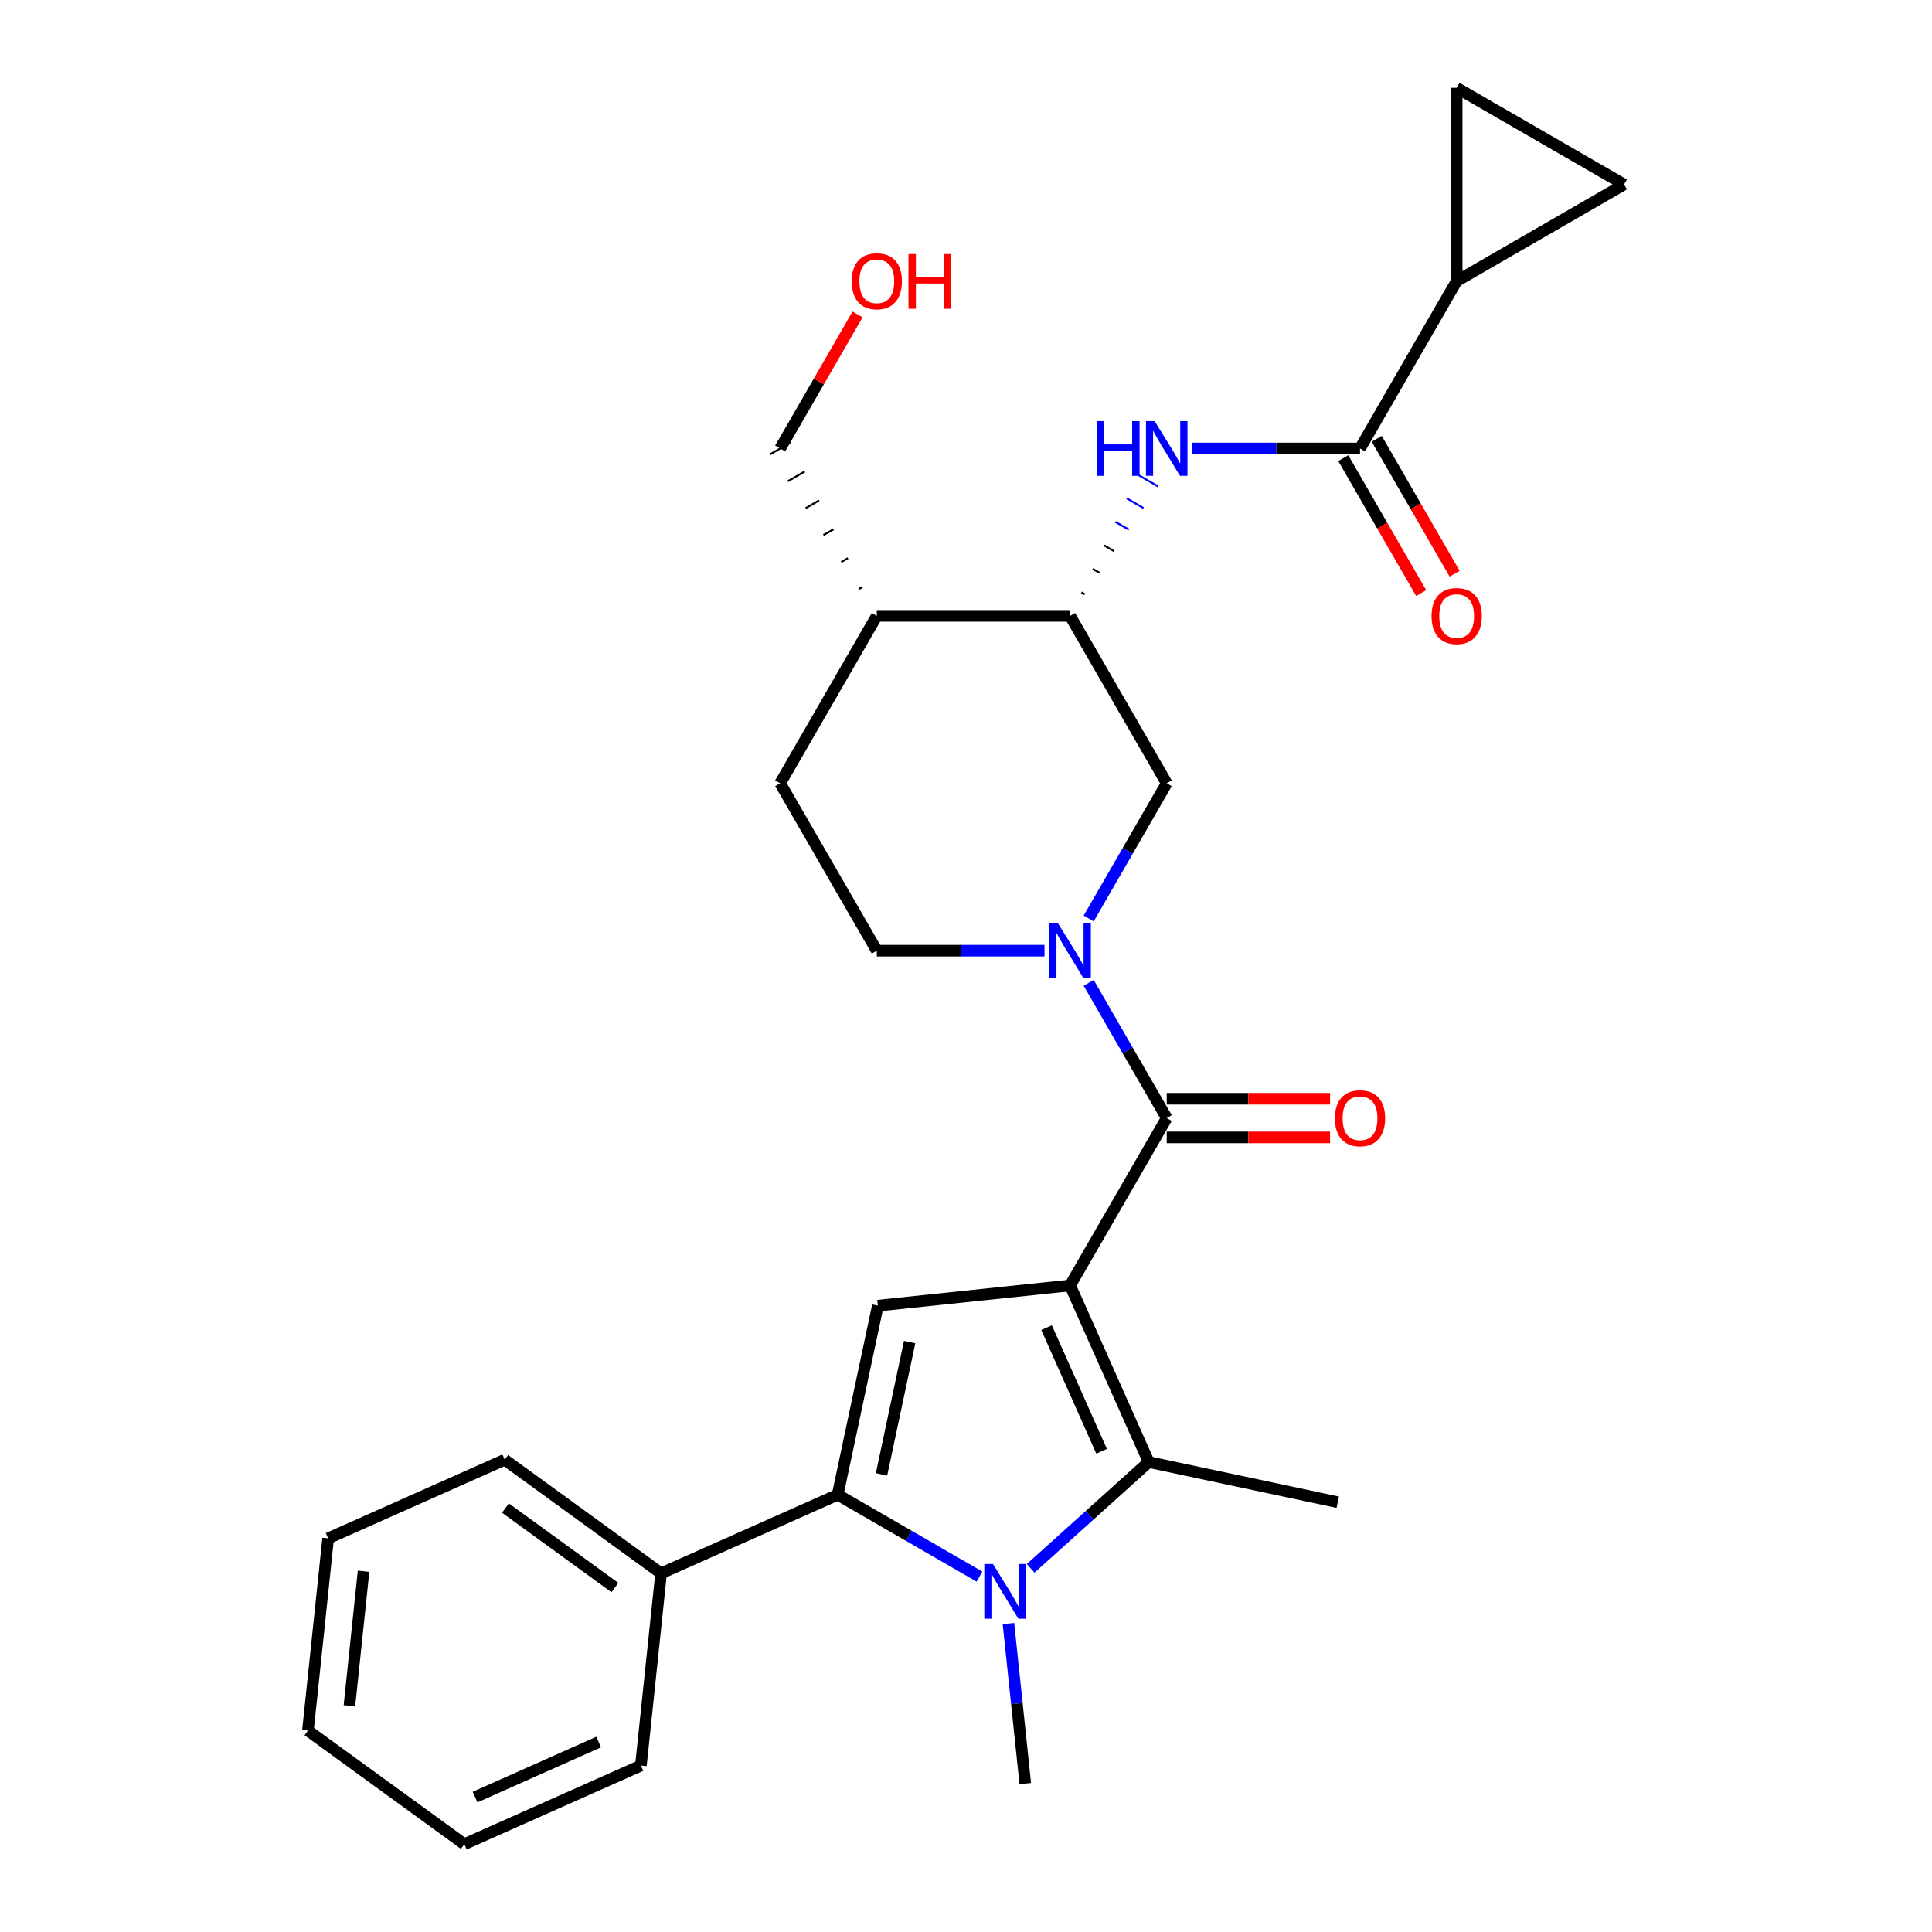 <?xml version='1.0' encoding='iso-8859-1'?>
<svg version='1.1' baseProfile='full'
              xmlns='http://www.w3.org/2000/svg'
                      xmlns:rdkit='http://www.rdkit.org/xml'
                      xmlns:xlink='http://www.w3.org/1999/xlink'
                  xml:space='preserve'
width='1000px' height='1000px' viewBox='0 0 1000 1000'>
<!-- END OF HEADER -->
<rect style='opacity:1.0;fill:#FFFFFF;stroke:none' width='1000' height='1000' x='0' y='0'> </rect>
<path class='bond-0' d='M 553.876,665.348 L 594.568,756.744' style='fill:none;fill-rule:evenodd;stroke:#000000;stroke-width:6px;stroke-linecap:butt;stroke-linejoin:miter;stroke-opacity:1' />
<path class='bond-0' d='M 541.701,687.196 L 570.185,751.173' style='fill:none;fill-rule:evenodd;stroke:#000000;stroke-width:6px;stroke-linecap:butt;stroke-linejoin:miter;stroke-opacity:1' />
<path class='bond-1' d='M 553.876,665.348 L 603.899,578.707' style='fill:none;fill-rule:evenodd;stroke:#000000;stroke-width:6px;stroke-linecap:butt;stroke-linejoin:miter;stroke-opacity:1' />
<path class='bond-2' d='M 553.876,665.348 L 454.38,675.806' style='fill:none;fill-rule:evenodd;stroke:#000000;stroke-width:6px;stroke-linecap:butt;stroke-linejoin:miter;stroke-opacity:1' />
<path class='bond-3' d='M 533.462,811.765 L 564.015,784.254' style='fill:none;fill-rule:evenodd;stroke:#0000FF;stroke-width:6px;stroke-linecap:butt;stroke-linejoin:miter;stroke-opacity:1' />
<path class='bond-3' d='M 564.015,784.254 L 594.568,756.744' style='fill:none;fill-rule:evenodd;stroke:#000000;stroke-width:6px;stroke-linecap:butt;stroke-linejoin:miter;stroke-opacity:1' />
<path class='bond-4' d='M 521.972,840.348 L 526.325,881.766' style='fill:none;fill-rule:evenodd;stroke:#0000FF;stroke-width:6px;stroke-linecap:butt;stroke-linejoin:miter;stroke-opacity:1' />
<path class='bond-4' d='M 526.325,881.766 L 530.678,923.184' style='fill:none;fill-rule:evenodd;stroke:#000000;stroke-width:6px;stroke-linecap:butt;stroke-linejoin:miter;stroke-opacity:1' />
<path class='bond-5' d='M 506.979,816.042 L 470.279,794.854' style='fill:none;fill-rule:evenodd;stroke:#0000FF;stroke-width:6px;stroke-linecap:butt;stroke-linejoin:miter;stroke-opacity:1' />
<path class='bond-5' d='M 470.279,794.854 L 433.579,773.665' style='fill:none;fill-rule:evenodd;stroke:#000000;stroke-width:6px;stroke-linecap:butt;stroke-linejoin:miter;stroke-opacity:1' />
<path class='bond-6' d='M 594.568,756.744 L 692.427,777.545' style='fill:none;fill-rule:evenodd;stroke:#000000;stroke-width:6px;stroke-linecap:butt;stroke-linejoin:miter;stroke-opacity:1' />
<path class='bond-7' d='M 433.579,773.665 L 454.38,675.806' style='fill:none;fill-rule:evenodd;stroke:#000000;stroke-width:6px;stroke-linecap:butt;stroke-linejoin:miter;stroke-opacity:1' />
<path class='bond-7' d='M 456.271,763.146 L 470.831,694.645' style='fill:none;fill-rule:evenodd;stroke:#000000;stroke-width:6px;stroke-linecap:butt;stroke-linejoin:miter;stroke-opacity:1' />
<path class='bond-8' d='M 433.579,773.665 L 342.183,814.357' style='fill:none;fill-rule:evenodd;stroke:#000000;stroke-width:6px;stroke-linecap:butt;stroke-linejoin:miter;stroke-opacity:1' />
<path class='bond-9' d='M 603.899,578.707 L 583.697,543.717' style='fill:none;fill-rule:evenodd;stroke:#000000;stroke-width:6px;stroke-linecap:butt;stroke-linejoin:miter;stroke-opacity:1' />
<path class='bond-9' d='M 583.697,543.717 L 563.496,508.727' style='fill:none;fill-rule:evenodd;stroke:#0000FF;stroke-width:6px;stroke-linecap:butt;stroke-linejoin:miter;stroke-opacity:1' />
<path class='bond-10' d='M 603.899,588.711 L 646.171,588.711' style='fill:none;fill-rule:evenodd;stroke:#000000;stroke-width:6px;stroke-linecap:butt;stroke-linejoin:miter;stroke-opacity:1' />
<path class='bond-10' d='M 646.171,588.711 L 688.443,588.711' style='fill:none;fill-rule:evenodd;stroke:#FF0000;stroke-width:6px;stroke-linecap:butt;stroke-linejoin:miter;stroke-opacity:1' />
<path class='bond-10' d='M 603.899,568.702 L 646.171,568.702' style='fill:none;fill-rule:evenodd;stroke:#000000;stroke-width:6px;stroke-linecap:butt;stroke-linejoin:miter;stroke-opacity:1' />
<path class='bond-10' d='M 646.171,568.702 L 688.443,568.702' style='fill:none;fill-rule:evenodd;stroke:#FF0000;stroke-width:6px;stroke-linecap:butt;stroke-linejoin:miter;stroke-opacity:1' />
<path class='bond-11' d='M 563.496,475.404 L 583.697,440.414' style='fill:none;fill-rule:evenodd;stroke:#0000FF;stroke-width:6px;stroke-linecap:butt;stroke-linejoin:miter;stroke-opacity:1' />
<path class='bond-11' d='M 583.697,440.414 L 603.899,405.424' style='fill:none;fill-rule:evenodd;stroke:#000000;stroke-width:6px;stroke-linecap:butt;stroke-linejoin:miter;stroke-opacity:1' />
<path class='bond-12' d='M 540.635,492.065 L 497.233,492.065' style='fill:none;fill-rule:evenodd;stroke:#0000FF;stroke-width:6px;stroke-linecap:butt;stroke-linejoin:miter;stroke-opacity:1' />
<path class='bond-12' d='M 497.233,492.065 L 453.831,492.065' style='fill:none;fill-rule:evenodd;stroke:#000000;stroke-width:6px;stroke-linecap:butt;stroke-linejoin:miter;stroke-opacity:1' />
<path class='bond-13' d='M 703.944,232.141 L 660.542,232.141' style='fill:none;fill-rule:evenodd;stroke:#000000;stroke-width:6px;stroke-linecap:butt;stroke-linejoin:miter;stroke-opacity:1' />
<path class='bond-13' d='M 660.542,232.141 L 617.14,232.141' style='fill:none;fill-rule:evenodd;stroke:#0000FF;stroke-width:6px;stroke-linecap:butt;stroke-linejoin:miter;stroke-opacity:1' />
<path class='bond-14' d='M 703.944,232.141 L 753.966,145.5' style='fill:none;fill-rule:evenodd;stroke:#000000;stroke-width:6px;stroke-linecap:butt;stroke-linejoin:miter;stroke-opacity:1' />
<path class='bond-15' d='M 695.28,237.143 L 715.435,272.053' style='fill:none;fill-rule:evenodd;stroke:#000000;stroke-width:6px;stroke-linecap:butt;stroke-linejoin:miter;stroke-opacity:1' />
<path class='bond-15' d='M 715.435,272.053 L 735.591,306.964' style='fill:none;fill-rule:evenodd;stroke:#FF0000;stroke-width:6px;stroke-linecap:butt;stroke-linejoin:miter;stroke-opacity:1' />
<path class='bond-15' d='M 712.608,227.139 L 732.763,262.049' style='fill:none;fill-rule:evenodd;stroke:#000000;stroke-width:6px;stroke-linecap:butt;stroke-linejoin:miter;stroke-opacity:1' />
<path class='bond-15' d='M 732.763,262.049 L 752.919,296.959' style='fill:none;fill-rule:evenodd;stroke:#FF0000;stroke-width:6px;stroke-linecap:butt;stroke-linejoin:miter;stroke-opacity:1' />
<path class='bond-16' d='M 561.477,307.619 L 559.744,306.619' style='fill:none;fill-rule:evenodd;stroke:#000000;stroke-width:1.0px;stroke-linecap:butt;stroke-linejoin:miter;stroke-opacity:1' />
<path class='bond-16' d='M 569.077,296.456 L 565.611,294.455' style='fill:none;fill-rule:evenodd;stroke:#000000;stroke-width:1.0px;stroke-linecap:butt;stroke-linejoin:miter;stroke-opacity:1' />
<path class='bond-16' d='M 576.677,285.293 L 571.479,282.292' style='fill:none;fill-rule:evenodd;stroke:#000000;stroke-width:1.0px;stroke-linecap:butt;stroke-linejoin:miter;stroke-opacity:1' />
<path class='bond-16' d='M 584.278,274.13 L 577.346,270.128' style='fill:none;fill-rule:evenodd;stroke:#0000FF;stroke-width:1.0px;stroke-linecap:butt;stroke-linejoin:miter;stroke-opacity:1' />
<path class='bond-16' d='M 591.878,262.967 L 583.214,257.964' style='fill:none;fill-rule:evenodd;stroke:#0000FF;stroke-width:1.0px;stroke-linecap:butt;stroke-linejoin:miter;stroke-opacity:1' />
<path class='bond-16' d='M 599.478,251.803 L 589.081,245.801' style='fill:none;fill-rule:evenodd;stroke:#0000FF;stroke-width:1.0px;stroke-linecap:butt;stroke-linejoin:miter;stroke-opacity:1' />
<path class='bond-17' d='M 753.966,145.5 L 753.966,45.455' style='fill:none;fill-rule:evenodd;stroke:#000000;stroke-width:6px;stroke-linecap:butt;stroke-linejoin:miter;stroke-opacity:1' />
<path class='bond-18' d='M 753.966,145.5 L 840.608,95.477' style='fill:none;fill-rule:evenodd;stroke:#000000;stroke-width:6px;stroke-linecap:butt;stroke-linejoin:miter;stroke-opacity:1' />
<path class='bond-19' d='M 553.876,318.782 L 603.899,405.424' style='fill:none;fill-rule:evenodd;stroke:#000000;stroke-width:6px;stroke-linecap:butt;stroke-linejoin:miter;stroke-opacity:1' />
<path class='bond-20' d='M 553.876,318.782 L 453.831,318.782' style='fill:none;fill-rule:evenodd;stroke:#000000;stroke-width:6px;stroke-linecap:butt;stroke-linejoin:miter;stroke-opacity:1' />
<path class='bond-21' d='M 753.966,45.455 L 840.608,95.477' style='fill:none;fill-rule:evenodd;stroke:#000000;stroke-width:6px;stroke-linecap:butt;stroke-linejoin:miter;stroke-opacity:1' />
<path class='bond-22' d='M 453.831,318.782 L 403.809,405.424' style='fill:none;fill-rule:evenodd;stroke:#000000;stroke-width:6px;stroke-linecap:butt;stroke-linejoin:miter;stroke-opacity:1' />
<path class='bond-23' d='M 446.361,303.842 L 444.628,304.842' style='fill:none;fill-rule:evenodd;stroke:#000000;stroke-width:1.0px;stroke-linecap:butt;stroke-linejoin:miter;stroke-opacity:1' />
<path class='bond-23' d='M 438.89,288.902 L 435.424,290.902' style='fill:none;fill-rule:evenodd;stroke:#000000;stroke-width:1.0px;stroke-linecap:butt;stroke-linejoin:miter;stroke-opacity:1' />
<path class='bond-23' d='M 431.419,273.961 L 426.221,276.962' style='fill:none;fill-rule:evenodd;stroke:#000000;stroke-width:1.0px;stroke-linecap:butt;stroke-linejoin:miter;stroke-opacity:1' />
<path class='bond-23' d='M 423.949,259.021 L 417.018,263.022' style='fill:none;fill-rule:evenodd;stroke:#000000;stroke-width:1.0px;stroke-linecap:butt;stroke-linejoin:miter;stroke-opacity:1' />
<path class='bond-23' d='M 416.478,244.08 L 407.814,249.082' style='fill:none;fill-rule:evenodd;stroke:#000000;stroke-width:1.0px;stroke-linecap:butt;stroke-linejoin:miter;stroke-opacity:1' />
<path class='bond-23' d='M 409.007,229.14 L 398.611,235.142' style='fill:none;fill-rule:evenodd;stroke:#000000;stroke-width:1.0px;stroke-linecap:butt;stroke-linejoin:miter;stroke-opacity:1' />
<path class='bond-24' d='M 453.831,492.065 L 403.809,405.424' style='fill:none;fill-rule:evenodd;stroke:#000000;stroke-width:6px;stroke-linecap:butt;stroke-linejoin:miter;stroke-opacity:1' />
<path class='bond-25' d='M 342.183,814.357 L 261.245,755.552' style='fill:none;fill-rule:evenodd;stroke:#000000;stroke-width:6px;stroke-linecap:butt;stroke-linejoin:miter;stroke-opacity:1' />
<path class='bond-25' d='M 318.282,821.723 L 261.625,780.56' style='fill:none;fill-rule:evenodd;stroke:#000000;stroke-width:6px;stroke-linecap:butt;stroke-linejoin:miter;stroke-opacity:1' />
<path class='bond-26' d='M 342.183,814.357 L 331.726,913.854' style='fill:none;fill-rule:evenodd;stroke:#000000;stroke-width:6px;stroke-linecap:butt;stroke-linejoin:miter;stroke-opacity:1' />
<path class='bond-27' d='M 403.809,232.141 L 423.837,197.451' style='fill:none;fill-rule:evenodd;stroke:#000000;stroke-width:6px;stroke-linecap:butt;stroke-linejoin:miter;stroke-opacity:1' />
<path class='bond-27' d='M 423.837,197.451 L 443.866,162.761' style='fill:none;fill-rule:evenodd;stroke:#FF0000;stroke-width:6px;stroke-linecap:butt;stroke-linejoin:miter;stroke-opacity:1' />
<path class='bond-28' d='M 261.245,755.552 L 169.85,796.244' style='fill:none;fill-rule:evenodd;stroke:#000000;stroke-width:6px;stroke-linecap:butt;stroke-linejoin:miter;stroke-opacity:1' />
<path class='bond-29' d='M 331.726,913.854 L 240.33,954.545' style='fill:none;fill-rule:evenodd;stroke:#000000;stroke-width:6px;stroke-linecap:butt;stroke-linejoin:miter;stroke-opacity:1' />
<path class='bond-29' d='M 309.878,901.678 L 245.901,930.163' style='fill:none;fill-rule:evenodd;stroke:#000000;stroke-width:6px;stroke-linecap:butt;stroke-linejoin:miter;stroke-opacity:1' />
<path class='bond-30' d='M 240.33,954.545 L 159.392,895.741' style='fill:none;fill-rule:evenodd;stroke:#000000;stroke-width:6px;stroke-linecap:butt;stroke-linejoin:miter;stroke-opacity:1' />
<path class='bond-31' d='M 169.85,796.244 L 159.392,895.741' style='fill:none;fill-rule:evenodd;stroke:#000000;stroke-width:6px;stroke-linecap:butt;stroke-linejoin:miter;stroke-opacity:1' />
<path class='bond-31' d='M 188.18,813.26 L 180.86,882.907' style='fill:none;fill-rule:evenodd;stroke:#000000;stroke-width:6px;stroke-linecap:butt;stroke-linejoin:miter;stroke-opacity:1' />
<path  class='atom-1' d='M 513.96 809.527
L 523.24 824.527
Q 524.16 826.007, 525.64 828.687
Q 527.12 831.367, 527.2 831.527
L 527.2 809.527
L 530.96 809.527
L 530.96 837.847
L 527.08 837.847
L 517.12 821.447
Q 515.96 819.527, 514.72 817.327
Q 513.52 815.127, 513.16 814.447
L 513.16 837.847
L 509.48 837.847
L 509.48 809.527
L 513.96 809.527
' fill='#0000FF'/>
<path  class='atom-6' d='M 547.616 477.905
L 556.896 492.905
Q 557.816 494.385, 559.296 497.065
Q 560.776 499.745, 560.856 499.905
L 560.856 477.905
L 564.616 477.905
L 564.616 506.225
L 560.736 506.225
L 550.776 489.825
Q 549.616 487.905, 548.376 485.705
Q 547.176 483.505, 546.816 482.825
L 546.816 506.225
L 543.136 506.225
L 543.136 477.905
L 547.616 477.905
' fill='#0000FF'/>
<path  class='atom-8' d='M 567.679 217.981
L 571.519 217.981
L 571.519 230.021
L 585.999 230.021
L 585.999 217.981
L 589.839 217.981
L 589.839 246.301
L 585.999 246.301
L 585.999 233.221
L 571.519 233.221
L 571.519 246.301
L 567.679 246.301
L 567.679 217.981
' fill='#0000FF'/>
<path  class='atom-8' d='M 597.639 217.981
L 606.919 232.981
Q 607.839 234.461, 609.319 237.141
Q 610.799 239.821, 610.879 239.981
L 610.879 217.981
L 614.639 217.981
L 614.639 246.301
L 610.759 246.301
L 600.799 229.901
Q 599.639 227.981, 598.399 225.781
Q 597.199 223.581, 596.839 222.901
L 596.839 246.301
L 593.159 246.301
L 593.159 217.981
L 597.639 217.981
' fill='#0000FF'/>
<path  class='atom-16' d='M 690.944 578.787
Q 690.944 571.987, 694.304 568.187
Q 697.664 564.387, 703.944 564.387
Q 710.224 564.387, 713.584 568.187
Q 716.944 571.987, 716.944 578.787
Q 716.944 585.667, 713.544 589.587
Q 710.144 593.467, 703.944 593.467
Q 697.704 593.467, 694.304 589.587
Q 690.944 585.707, 690.944 578.787
M 703.944 590.267
Q 708.264 590.267, 710.584 587.387
Q 712.944 584.467, 712.944 578.787
Q 712.944 573.227, 710.584 570.427
Q 708.264 567.587, 703.944 567.587
Q 699.624 567.587, 697.264 570.387
Q 694.944 573.187, 694.944 578.787
Q 694.944 584.507, 697.264 587.387
Q 699.624 590.267, 703.944 590.267
' fill='#FF0000'/>
<path  class='atom-18' d='M 740.966 318.862
Q 740.966 312.062, 744.326 308.262
Q 747.686 304.462, 753.966 304.462
Q 760.246 304.462, 763.606 308.262
Q 766.966 312.062, 766.966 318.862
Q 766.966 325.742, 763.566 329.662
Q 760.166 333.542, 753.966 333.542
Q 747.726 333.542, 744.326 329.662
Q 740.966 325.782, 740.966 318.862
M 753.966 330.342
Q 758.286 330.342, 760.606 327.462
Q 762.966 324.542, 762.966 318.862
Q 762.966 313.302, 760.606 310.502
Q 758.286 307.662, 753.966 307.662
Q 749.646 307.662, 747.286 310.462
Q 744.966 313.262, 744.966 318.862
Q 744.966 324.582, 747.286 327.462
Q 749.646 330.342, 753.966 330.342
' fill='#FF0000'/>
<path  class='atom-23' d='M 440.831 145.58
Q 440.831 138.78, 444.191 134.98
Q 447.551 131.18, 453.831 131.18
Q 460.111 131.18, 463.471 134.98
Q 466.831 138.78, 466.831 145.58
Q 466.831 152.46, 463.431 156.38
Q 460.031 160.26, 453.831 160.26
Q 447.591 160.26, 444.191 156.38
Q 440.831 152.5, 440.831 145.58
M 453.831 157.06
Q 458.151 157.06, 460.471 154.18
Q 462.831 151.26, 462.831 145.58
Q 462.831 140.02, 460.471 137.22
Q 458.151 134.38, 453.831 134.38
Q 449.511 134.38, 447.151 137.18
Q 444.831 139.98, 444.831 145.58
Q 444.831 151.3, 447.151 154.18
Q 449.511 157.06, 453.831 157.06
' fill='#FF0000'/>
<path  class='atom-23' d='M 470.231 131.5
L 474.071 131.5
L 474.071 143.54
L 488.551 143.54
L 488.551 131.5
L 492.391 131.5
L 492.391 159.82
L 488.551 159.82
L 488.551 146.74
L 474.071 146.74
L 474.071 159.82
L 470.231 159.82
L 470.231 131.5
' fill='#FF0000'/>
</svg>
